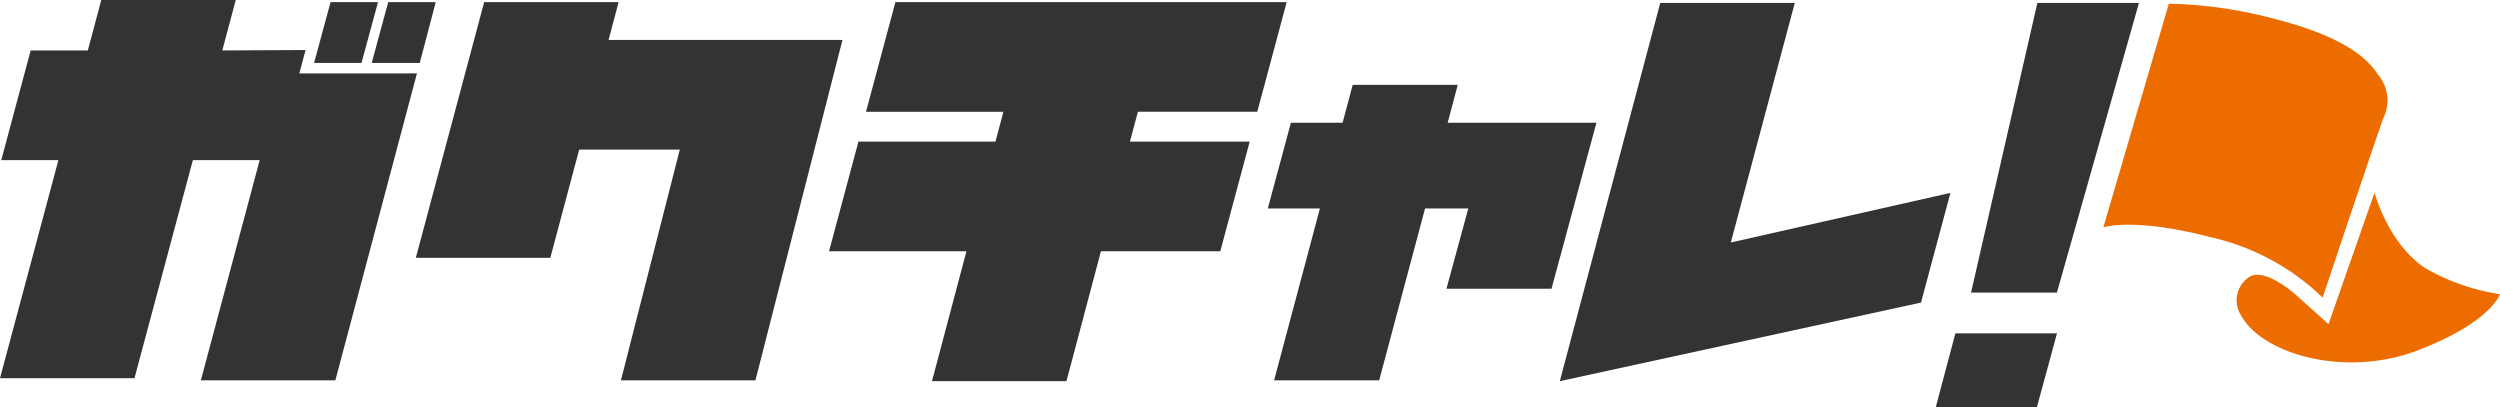 <svg id="グループ_13562" data-name="グループ 13562" xmlns="http://www.w3.org/2000/svg" xmlns:xlink="http://www.w3.org/1999/xlink" width="179.795" height="29.295" viewBox="0 0 179.795 29.295">
  <defs>
    <clipPath id="clip-path">
      <rect id="長方形_81603" data-name="長方形 81603" width="179.795" height="29.294" fill="none"/>
    </clipPath>
  </defs>
  <path id="パス_45510" data-name="パス 45510" d="M7.284,0,6.317,3.627H2.206L.091,11.516H4.2L0,27.2H9.671l4.2-15.685h4.805L14.446,27.352h9.672L29.985,5.281H21.526l.45-1.683-5.988.03L16.955,0Z" transform="translate(0 0)" fill="#333"/>
  <path id="パス_45511" data-name="パス 45511" d="M40.532.181l-4.915,18.39h9.672l2.074-7.783H54.6L50.368,27.381H60.04L66.3,2.9H49.479L50.2.181Z" transform="translate(-5.711 -0.029)" fill="#333"/>
  <path id="パス_45512" data-name="パス 45512" d="M75.783.181,73.667,8.069h9.883l-.574,2.146H73.123L71.008,18.1h9.883l-2.478,9.339h9.671L90.563,18.1h8.583l2.116-7.888H92.648l.574-2.146h8.584L103.922.181Z" transform="translate(-11.386 -0.029)" fill="#333"/>
  <path id="パス_45513" data-name="パス 45513" d="M116.6,28.518h-7.556l3.295-12.361h-3.748l1.662-6.166h3.717l.725-2.72h7.556l-.725,2.72h10.7L128.995,21.93h-7.556l1.572-5.773H119.9Z" transform="translate(-17.413 -1.166)" fill="#333"/>
  <path id="パス_45514" data-name="パス 45514" d="M140.825.252l-7.223,27.2L159.577,21.8l2.117-7.888L145.9,17.479,150.5.252Z" transform="translate(-21.423 -0.04)" fill="#333"/>
  <path id="パス_45515" data-name="パス 45515" d="M173.594.252l-4.769,20.83H175L180.9.252Z" transform="translate(-27.071 -0.04)" fill="#333"/>
  <path id="パス_45516" data-name="パス 45516" d="M167.213,28.552,165.8,33.873h7.273l1.447-5.321Z" transform="translate(-26.586 -4.578)" fill="#333"/>
  <g id="グループ_13509" data-name="グループ 13509" transform="translate(0 0)">
    <g id="グループ_13508" data-name="グループ 13508" clip-path="url(#clip-path)">
      <path id="パス_45517" data-name="パス 45517" d="M184.867.316,180.159,16.4s2.144-.736,7.678.7a16.907,16.907,0,0,1,8.093,4.353s3.64-10.9,4.37-12.931a2.828,2.828,0,0,0-.385-3.092c-.893-1.419-2.892-2.856-7.465-4.027A31.669,31.669,0,0,0,184.867.316" transform="translate(-28.889 -0.05)" fill="#ed6c00"/>
      <path id="パス_45518" data-name="パス 45518" d="M210.516,23.8a15.331,15.331,0,0,1-5.36-1.861c-2.692-1.771-3.663-5.435-3.663-5.435l-3.311,9.455s-1.665-1.507-2.38-2.136-2.432-1.867-3.332-1.247a2,2,0,0,0-.585,2.736c1.51,2.8,7.512,4.542,12.758,2.516s5.872-4.028,5.872-4.028" transform="translate(-30.721 -2.645)" fill="#ed6c00"/>
      <path id="パス_45519" data-name="パス 45519" d="M31.837,4.556,33.026.179h3.417L35.292,4.556Z" transform="translate(-5.105 -0.028)" fill="#333"/>
      <path id="パス_45520" data-name="パス 45520" d="M26.9,4.556,28.088.179H31.5l-1.19,4.377Z" transform="translate(-4.313 -0.028)" fill="#333"/>
    </g>
  </g>
</svg>
